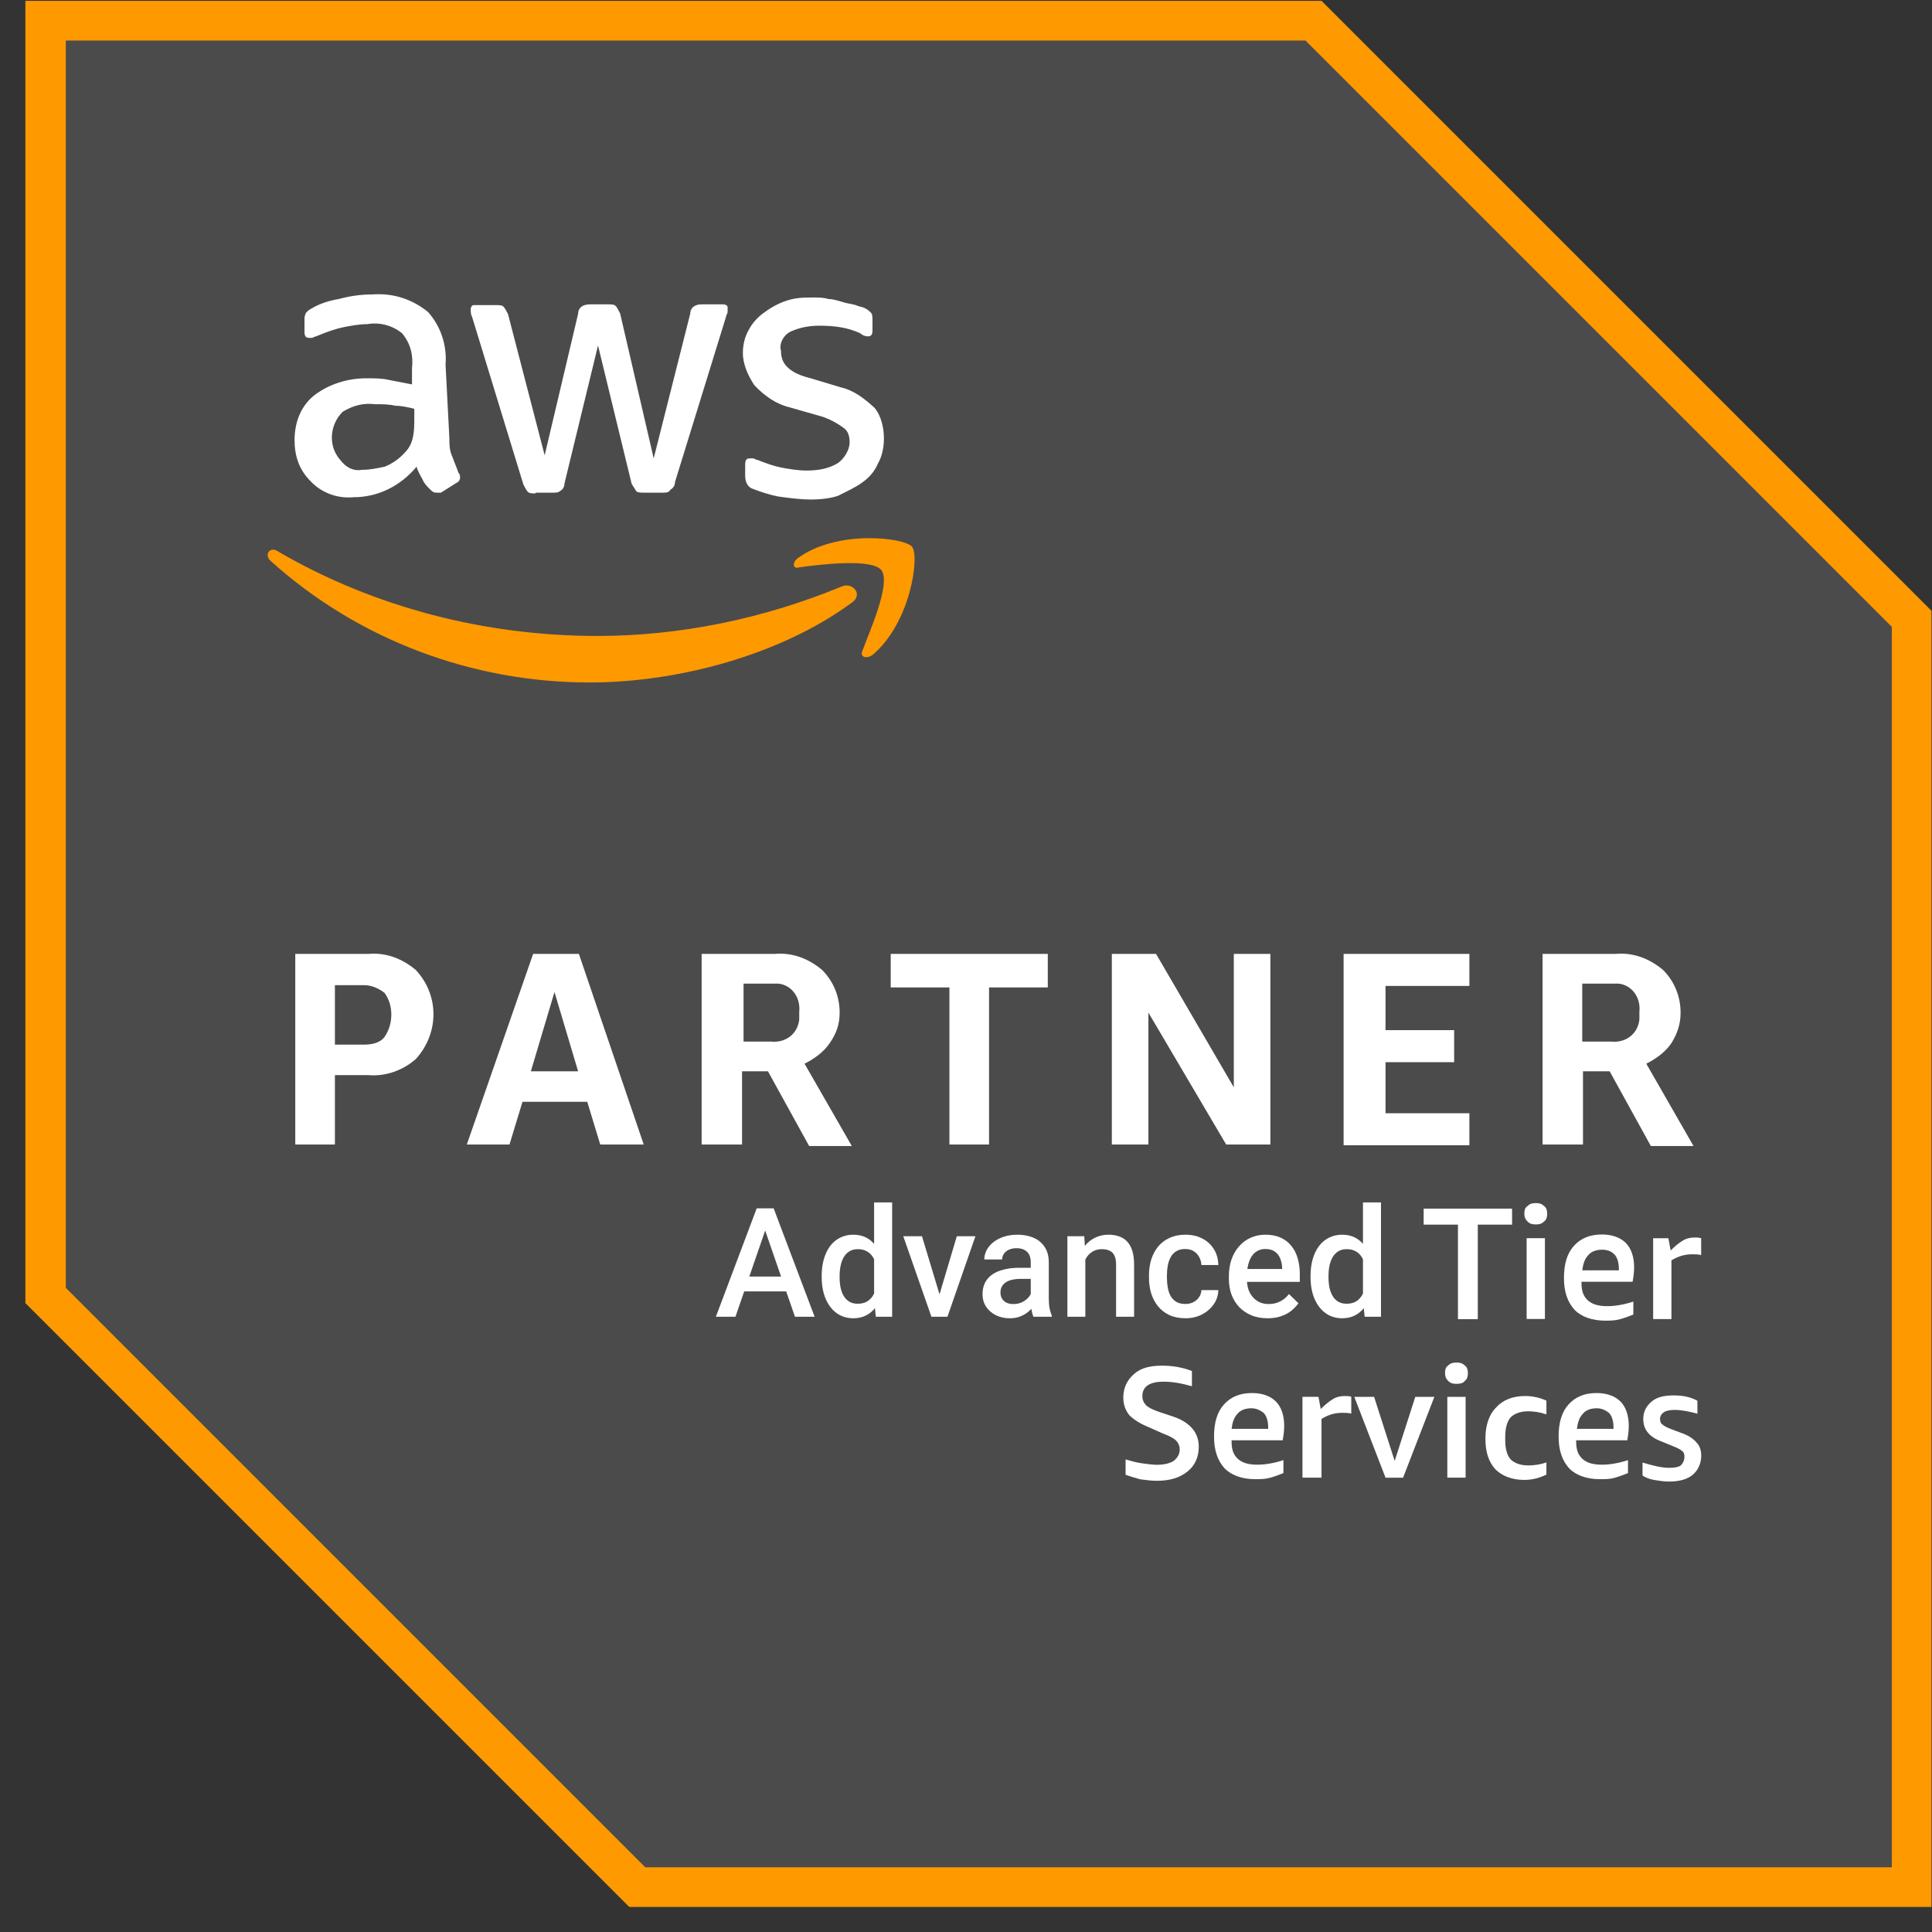 <svg xmlns="http://www.w3.org/2000/svg" width="60" height="60" viewBox="0 0 60 60" fill="none"><rect x="0" y="0" width="60" height="60" fill="#333333" stroke="none"/><path d="M41.041 0.027H0.789V40.469L19.542 59.221H59.983V18.969L41.041 0.027Z" fill="white" fill-opacity="0.12"></path><path d="M40.544 1.259L58.752 19.467V57.99H20.039L2.044 39.995V1.259H40.544ZM41.041 0.027H0.789V40.469L19.542 59.221H59.983V18.969L41.041 0.027Z" fill="#FF9900"></path><path d="M10.401 33.365V35.544H9.17V29.624H11.443C11.988 29.577 12.485 29.766 12.911 30.122C13.645 30.903 13.645 32.087 12.911 32.892C12.508 33.247 11.964 33.436 11.443 33.389H10.401V33.365ZM10.401 32.442H11.301C11.538 32.442 11.798 32.395 11.94 32.205C12.224 31.803 12.224 31.211 11.94 30.832C11.751 30.69 11.538 30.595 11.301 30.595H10.401V32.442ZM18.641 35.544L18.238 34.218H16.226L15.823 35.544H14.497L16.557 29.624H17.978L19.991 35.544H18.641ZM16.486 33.271H17.954L17.22 30.808L16.486 33.271ZM21.79 35.544V29.624H24.063C24.608 29.577 25.105 29.766 25.531 30.122C25.886 30.477 26.076 30.95 26.076 31.448C26.076 31.803 25.981 32.087 25.768 32.395C25.578 32.679 25.271 32.892 24.986 33.034L26.454 35.591H25.129L23.85 33.271H23.045V35.544H21.79ZM23.045 32.347H23.945C24.395 32.395 24.773 32.111 24.821 31.661C24.821 31.566 24.821 31.519 24.821 31.424C24.868 30.974 24.584 30.595 24.181 30.548C24.134 30.548 24.039 30.548 23.992 30.548H23.092V32.371H23.045V32.347ZM29.485 35.544V30.666H27.662V29.624H32.54V30.666H30.716V35.544H29.485ZM35.665 31.448V35.544H34.529V29.624H35.902L38.317 33.768V29.624H39.453V35.544H38.08L35.665 31.448ZM41.727 35.544V29.624H45.633V30.619H43.029V31.992H45.16V32.987H43.029V34.573H45.633V35.567H41.727V35.544ZM47.906 35.544V29.624H50.179C50.724 29.577 51.221 29.766 51.647 30.122C52.003 30.477 52.192 30.95 52.192 31.448C52.192 31.803 52.097 32.087 51.908 32.395C51.718 32.679 51.411 32.892 51.127 33.034L52.594 35.591H51.269L49.99 33.271H49.161V35.544H47.906ZM49.138 32.347H50.037C50.487 32.395 50.866 32.111 50.913 31.661C50.913 31.566 50.913 31.519 50.913 31.424C50.961 30.974 50.677 30.595 50.274 30.548C50.227 30.548 50.132 30.548 50.085 30.548H49.138V32.347Z" fill="white"></path><path d="M13.955 13.595C13.955 13.785 13.955 13.998 14.05 14.187C14.097 14.329 14.192 14.542 14.239 14.684C14.287 14.732 14.287 14.779 14.287 14.826C14.287 14.921 14.239 14.969 14.144 15.016L13.694 15.3C13.694 15.3 13.647 15.3 13.553 15.3C13.458 15.3 13.41 15.253 13.363 15.205C13.268 15.111 13.174 15.016 13.126 14.898C13.079 14.803 12.984 14.661 12.937 14.495C12.44 15.087 11.753 15.442 10.972 15.442C10.474 15.489 9.977 15.3 9.646 14.945C9.29 14.59 9.148 14.164 9.148 13.666C9.148 13.122 9.338 12.624 9.74 12.293C10.19 11.938 10.782 11.748 11.374 11.748C11.611 11.748 11.871 11.748 12.061 11.796C12.297 11.843 12.558 11.89 12.795 11.938V11.441C12.842 11.038 12.747 10.659 12.487 10.351C12.203 10.115 11.8 9.996 11.398 10.067C11.161 10.067 10.901 10.115 10.664 10.162C10.427 10.209 10.167 10.304 9.93 10.399C9.835 10.446 9.788 10.446 9.693 10.493C9.646 10.493 9.646 10.493 9.598 10.493C9.504 10.493 9.456 10.446 9.456 10.304V9.949C9.456 9.854 9.456 9.807 9.504 9.712C9.551 9.665 9.598 9.617 9.693 9.57C9.93 9.428 10.238 9.333 10.522 9.286C10.877 9.191 11.208 9.144 11.563 9.144C12.203 9.096 12.795 9.286 13.292 9.688C13.694 10.138 13.884 10.73 13.837 11.322L13.955 13.595ZM11.256 14.59C11.492 14.59 11.706 14.542 11.942 14.495C12.179 14.4 12.392 14.258 12.582 14.045C12.676 13.95 12.771 13.808 12.819 13.595C12.866 13.406 12.866 13.193 12.866 13.003V12.695C12.676 12.648 12.463 12.601 12.274 12.601C12.085 12.553 11.871 12.553 11.635 12.553C11.279 12.506 10.948 12.601 10.64 12.79C10.238 13.193 10.19 13.832 10.545 14.258C10.758 14.542 10.995 14.637 11.256 14.59ZM16.631 15.324C16.536 15.324 16.441 15.324 16.394 15.276C16.346 15.229 16.299 15.134 16.252 15.04L14.665 9.854C14.618 9.759 14.618 9.665 14.618 9.617C14.618 9.523 14.665 9.475 14.713 9.475H14.76H15.399C15.494 9.475 15.589 9.475 15.636 9.523C15.683 9.57 15.731 9.665 15.778 9.759L16.915 14.14L17.956 9.736C17.956 9.641 18.004 9.546 18.099 9.499C18.193 9.452 18.288 9.452 18.335 9.452H18.88C18.975 9.452 19.069 9.452 19.117 9.499C19.164 9.546 19.211 9.641 19.259 9.736L20.301 14.235L21.437 9.736C21.437 9.641 21.484 9.546 21.579 9.499C21.674 9.452 21.721 9.452 21.816 9.452H22.455C22.55 9.452 22.597 9.499 22.597 9.546V9.594C22.597 9.641 22.597 9.641 22.597 9.688C22.597 9.736 22.55 9.783 22.55 9.83L20.963 14.969C20.963 15.063 20.916 15.158 20.822 15.205C20.774 15.3 20.679 15.3 20.585 15.3H19.993C19.898 15.3 19.803 15.3 19.756 15.253C19.709 15.158 19.661 15.111 19.614 15.016L18.572 10.73L17.53 15.016C17.53 15.111 17.483 15.205 17.388 15.253C17.341 15.3 17.246 15.3 17.199 15.3H16.631V15.324ZM25.202 15.513C24.847 15.513 24.515 15.466 24.16 15.418C23.923 15.371 23.615 15.276 23.379 15.182C23.237 15.134 23.142 14.992 23.142 14.779V14.424C23.142 14.282 23.189 14.235 23.284 14.235C23.331 14.235 23.379 14.235 23.379 14.235C23.426 14.235 23.473 14.282 23.521 14.282C23.758 14.377 24.018 14.471 24.255 14.519C24.491 14.566 24.799 14.613 25.036 14.613C25.391 14.613 25.723 14.566 26.03 14.377C26.22 14.235 26.386 13.974 26.386 13.737C26.386 13.548 26.338 13.382 26.196 13.287C26.007 13.145 25.746 13.003 25.51 12.932L24.515 12.648C24.113 12.553 23.734 12.293 23.426 11.961C23.237 11.677 23.071 11.322 23.071 10.967C23.071 10.73 23.118 10.47 23.26 10.233C23.355 10.044 23.544 9.83 23.758 9.688C23.947 9.546 24.207 9.404 24.444 9.333C24.728 9.239 24.989 9.239 25.273 9.239C25.415 9.239 25.581 9.239 25.723 9.286C25.865 9.286 26.007 9.333 26.173 9.381C26.315 9.428 26.409 9.428 26.575 9.475C26.67 9.523 26.765 9.523 26.859 9.57C26.954 9.617 27.001 9.665 27.049 9.712C27.096 9.759 27.096 9.854 27.096 9.949V10.257C27.096 10.399 27.049 10.446 26.954 10.446C26.859 10.446 26.765 10.399 26.717 10.351C26.315 10.162 25.889 10.115 25.439 10.115C25.154 10.115 24.847 10.162 24.539 10.304C24.349 10.399 24.184 10.659 24.255 10.896C24.255 11.085 24.302 11.251 24.444 11.393C24.634 11.583 24.894 11.677 25.178 11.748L26.125 12.033C26.528 12.127 26.859 12.388 27.167 12.672C27.357 12.909 27.451 13.264 27.451 13.619C27.451 13.856 27.404 14.164 27.262 14.4C27.167 14.637 26.978 14.85 26.765 14.992C26.575 15.134 26.267 15.276 26.03 15.395C25.841 15.466 25.51 15.513 25.202 15.513Z" fill="white"></path><path d="M26.432 18.732C24.23 20.342 21.057 21.195 18.311 21.195C14.664 21.195 11.113 19.869 8.39 17.406C8.2 17.217 8.39 16.956 8.627 17.122C11.634 18.874 15.091 19.75 18.547 19.75C21.152 19.75 23.733 19.206 26.148 18.211C26.48 18.069 26.835 18.472 26.432 18.732ZM26.787 20.2C26.693 20.39 26.882 20.484 27.095 20.342C28.279 19.348 28.563 17.288 28.326 16.98C28.09 16.696 26.006 16.435 24.775 17.335C24.585 17.477 24.633 17.69 24.822 17.619C25.509 17.525 27.095 17.335 27.379 17.714C27.663 18.14 27.024 19.561 26.787 20.2Z" fill="#FF9900"></path><path d="M23.846 37.975L22.84 40.893H22.232L23.5 37.527H23.888L23.846 37.975ZM24.688 40.893L23.68 37.975L23.636 37.527H24.027L25.299 40.893H24.688ZM24.64 39.645V40.105H22.808V39.645H24.64Z" fill="white"></path><path d="M27.146 40.376V37.342H27.706V40.893H27.199L27.146 40.376ZM25.518 39.67V39.622C25.518 39.432 25.541 39.259 25.585 39.104C25.63 38.947 25.695 38.812 25.779 38.699C25.864 38.585 25.968 38.498 26.089 38.438C26.211 38.376 26.348 38.345 26.501 38.345C26.652 38.345 26.785 38.375 26.899 38.433C27.013 38.492 27.11 38.576 27.19 38.685C27.27 38.793 27.334 38.923 27.382 39.074C27.43 39.223 27.463 39.39 27.484 39.573V39.728C27.463 39.907 27.43 40.07 27.382 40.218C27.334 40.366 27.27 40.494 27.19 40.602C27.11 40.71 27.012 40.793 26.896 40.852C26.782 40.91 26.649 40.94 26.496 40.94C26.345 40.94 26.209 40.908 26.087 40.845C25.967 40.782 25.864 40.693 25.779 40.579C25.695 40.465 25.63 40.331 25.585 40.177C25.541 40.021 25.518 39.852 25.518 39.67ZM26.075 39.622V39.67C26.075 39.784 26.085 39.891 26.105 39.989C26.127 40.088 26.16 40.175 26.205 40.251C26.25 40.325 26.307 40.383 26.378 40.426C26.451 40.468 26.537 40.489 26.637 40.489C26.764 40.489 26.868 40.461 26.949 40.406C27.031 40.35 27.095 40.275 27.141 40.181C27.189 40.086 27.221 39.979 27.238 39.862V39.444C27.229 39.353 27.21 39.268 27.181 39.189C27.153 39.111 27.115 39.042 27.067 38.983C27.02 38.923 26.96 38.877 26.889 38.845C26.82 38.811 26.738 38.794 26.642 38.794C26.54 38.794 26.454 38.816 26.383 38.859C26.312 38.902 26.253 38.961 26.207 39.037C26.163 39.112 26.129 39.2 26.108 39.3C26.086 39.401 26.075 39.508 26.075 39.622Z" fill="white"></path><path d="M29.102 40.452L29.715 38.392H30.293L29.424 40.893H29.063L29.102 40.452ZM28.633 38.392L29.257 40.461L29.287 40.893H28.926L28.052 38.392H28.633Z" fill="white"></path><path d="M32.011 40.392V39.199C32.011 39.109 31.995 39.032 31.962 38.967C31.93 38.903 31.881 38.852 31.814 38.817C31.75 38.782 31.668 38.764 31.569 38.764C31.478 38.764 31.4 38.779 31.334 38.81C31.267 38.841 31.215 38.883 31.179 38.935C31.142 38.987 31.123 39.047 31.123 39.113H30.568C30.568 39.014 30.592 38.919 30.64 38.826C30.688 38.734 30.757 38.651 30.848 38.579C30.939 38.506 31.047 38.449 31.174 38.408C31.3 38.366 31.442 38.345 31.599 38.345C31.787 38.345 31.954 38.377 32.099 38.44C32.245 38.503 32.36 38.599 32.443 38.727C32.528 38.853 32.571 39.012 32.571 39.203V40.315C32.571 40.429 32.578 40.532 32.594 40.623C32.611 40.712 32.635 40.79 32.665 40.856V40.893H32.094C32.068 40.833 32.047 40.757 32.032 40.664C32.018 40.571 32.011 40.48 32.011 40.392ZM32.092 39.372L32.096 39.717H31.697C31.593 39.717 31.502 39.727 31.424 39.746C31.345 39.765 31.279 39.793 31.227 39.83C31.175 39.867 31.135 39.911 31.109 39.964C31.083 40.016 31.07 40.076 31.07 40.142C31.07 40.208 31.085 40.269 31.116 40.325C31.147 40.379 31.192 40.421 31.25 40.452C31.31 40.483 31.383 40.498 31.468 40.498C31.582 40.498 31.681 40.475 31.766 40.429C31.852 40.381 31.92 40.323 31.969 40.255C32.019 40.186 32.045 40.12 32.048 40.059L32.228 40.306C32.21 40.369 32.178 40.437 32.133 40.51C32.089 40.582 32.03 40.651 31.958 40.718C31.887 40.782 31.801 40.836 31.701 40.877C31.602 40.919 31.488 40.94 31.359 40.94C31.195 40.94 31.05 40.907 30.922 40.843C30.794 40.776 30.694 40.688 30.621 40.577C30.549 40.464 30.513 40.337 30.513 40.195C30.513 40.063 30.537 39.945 30.587 39.844C30.637 39.74 30.712 39.654 30.809 39.585C30.907 39.515 31.027 39.463 31.169 39.428C31.311 39.391 31.473 39.372 31.655 39.372H32.092Z" fill="white"></path><path d="M33.706 38.926V40.893H33.149V38.392H33.673L33.706 38.926ZM33.606 39.55L33.426 39.548C33.428 39.37 33.452 39.208 33.5 39.06C33.549 38.912 33.617 38.785 33.703 38.678C33.791 38.572 33.896 38.49 34.018 38.433C34.14 38.375 34.275 38.345 34.425 38.345C34.545 38.345 34.654 38.362 34.751 38.396C34.85 38.429 34.934 38.482 35.003 38.556C35.074 38.63 35.128 38.726 35.165 38.845C35.202 38.962 35.22 39.106 35.22 39.277V40.893H34.661V39.275C34.661 39.155 34.643 39.06 34.608 38.99C34.574 38.919 34.524 38.869 34.457 38.84C34.393 38.809 34.312 38.794 34.215 38.794C34.119 38.794 34.033 38.814 33.958 38.854C33.882 38.894 33.818 38.949 33.766 39.018C33.715 39.088 33.676 39.168 33.648 39.259C33.62 39.35 33.606 39.447 33.606 39.55Z" fill="white"></path><path d="M36.811 40.496C36.902 40.496 36.984 40.478 37.056 40.443C37.13 40.406 37.19 40.355 37.234 40.29C37.281 40.225 37.306 40.15 37.311 40.066H37.836C37.833 40.227 37.785 40.375 37.692 40.507C37.6 40.64 37.477 40.745 37.325 40.824C37.172 40.901 37.003 40.94 36.818 40.94C36.627 40.94 36.461 40.907 36.319 40.843C36.177 40.776 36.059 40.685 35.965 40.57C35.871 40.454 35.8 40.321 35.752 40.17C35.706 40.019 35.683 39.857 35.683 39.684V39.603C35.683 39.431 35.706 39.269 35.752 39.118C35.8 38.965 35.871 38.831 35.965 38.715C36.059 38.6 36.177 38.51 36.319 38.445C36.461 38.379 36.626 38.345 36.816 38.345C37.016 38.345 37.192 38.385 37.343 38.466C37.494 38.544 37.613 38.654 37.699 38.796C37.787 38.937 37.833 39.1 37.836 39.286H37.311C37.306 39.194 37.283 39.111 37.241 39.037C37.201 38.961 37.144 38.901 37.07 38.856C36.998 38.812 36.911 38.789 36.809 38.789C36.696 38.789 36.603 38.812 36.529 38.859C36.455 38.903 36.397 38.965 36.356 39.044C36.314 39.121 36.284 39.208 36.266 39.305C36.249 39.401 36.24 39.5 36.24 39.603V39.684C36.24 39.787 36.249 39.888 36.266 39.985C36.282 40.082 36.312 40.169 36.353 40.246C36.397 40.322 36.455 40.382 36.529 40.429C36.603 40.473 36.697 40.496 36.811 40.496Z" fill="white"></path><path d="M39.366 40.94C39.181 40.94 39.014 40.91 38.864 40.849C38.717 40.788 38.59 40.702 38.485 40.593C38.382 40.483 38.303 40.355 38.247 40.207C38.192 40.059 38.164 39.899 38.164 39.728V39.636C38.164 39.44 38.192 39.263 38.249 39.104C38.306 38.945 38.386 38.809 38.488 38.697C38.589 38.583 38.71 38.496 38.848 38.435C38.987 38.375 39.137 38.345 39.299 38.345C39.478 38.345 39.635 38.375 39.769 38.435C39.903 38.496 40.014 38.58 40.102 38.69C40.191 38.798 40.257 38.926 40.3 39.076C40.345 39.225 40.367 39.391 40.367 39.571V39.809H38.434V39.409H39.817V39.365C39.814 39.265 39.794 39.171 39.757 39.083C39.722 38.995 39.667 38.924 39.593 38.87C39.519 38.816 39.42 38.789 39.297 38.789C39.204 38.789 39.122 38.809 39.05 38.849C38.979 38.888 38.919 38.944 38.871 39.018C38.824 39.092 38.787 39.182 38.761 39.286C38.736 39.39 38.724 39.506 38.724 39.636V39.728C38.724 39.837 38.738 39.939 38.767 40.033C38.798 40.126 38.843 40.207 38.901 40.276C38.96 40.345 39.031 40.4 39.114 40.44C39.197 40.479 39.292 40.498 39.399 40.498C39.533 40.498 39.652 40.471 39.757 40.417C39.862 40.363 39.953 40.287 40.03 40.188L40.324 40.473C40.27 40.551 40.199 40.627 40.113 40.699C40.027 40.77 39.921 40.828 39.796 40.873C39.673 40.917 39.53 40.94 39.366 40.94Z" fill="white"></path><path d="M42.328 40.376V37.342H42.888V40.893H42.381L42.328 40.376ZM40.7 39.67V39.622C40.7 39.432 40.723 39.259 40.767 39.104C40.812 38.947 40.877 38.812 40.962 38.699C41.047 38.585 41.15 38.498 41.272 38.438C41.393 38.376 41.531 38.345 41.683 38.345C41.834 38.345 41.967 38.375 42.081 38.433C42.195 38.492 42.292 38.576 42.372 38.685C42.452 38.793 42.516 38.923 42.564 39.074C42.612 39.223 42.646 39.39 42.666 39.573V39.728C42.646 39.907 42.612 40.07 42.564 40.218C42.516 40.366 42.452 40.494 42.372 40.602C42.292 40.71 42.194 40.793 42.078 40.852C41.965 40.91 41.831 40.94 41.678 40.94C41.528 40.94 41.391 40.908 41.269 40.845C41.149 40.782 41.047 40.693 40.962 40.579C40.877 40.465 40.812 40.331 40.767 40.177C40.723 40.021 40.7 39.852 40.7 39.67ZM41.258 39.622V39.67C41.258 39.784 41.268 39.891 41.288 39.989C41.309 40.088 41.343 40.175 41.387 40.251C41.432 40.325 41.49 40.383 41.561 40.426C41.633 40.468 41.719 40.489 41.82 40.489C41.946 40.489 42.05 40.461 42.132 40.406C42.213 40.35 42.277 40.275 42.324 40.181C42.371 40.086 42.404 39.979 42.421 39.862V39.444C42.411 39.353 42.392 39.268 42.363 39.189C42.335 39.111 42.297 39.042 42.25 38.983C42.202 38.923 42.142 38.877 42.072 38.845C42.002 38.811 41.92 38.794 41.824 38.794C41.722 38.794 41.636 38.816 41.565 38.859C41.494 38.902 41.436 38.961 41.389 39.037C41.345 39.112 41.312 39.2 41.29 39.3C41.269 39.401 41.258 39.508 41.258 39.622Z" fill="white"></path><path d="M45.278 40.968V38.032H44.213V37.535H46.959V38.032H45.894V40.968H45.278Z" fill="white"></path><path d="M47.411 40.962V38.452H47.979V40.962H47.411ZM47.695 38.026C47.577 38.026 47.506 38.003 47.435 37.931C47.364 37.861 47.34 37.789 47.34 37.695C47.34 37.576 47.364 37.505 47.435 37.458C47.506 37.387 47.577 37.363 47.695 37.363C47.813 37.363 47.884 37.387 47.956 37.458C48.026 37.505 48.05 37.6 48.05 37.695C48.05 37.789 48.026 37.884 47.956 37.931C47.884 38.003 47.813 38.026 47.695 38.026Z" fill="white"></path><path d="M49.115 39.853C49.115 40.114 49.186 40.279 49.328 40.398C49.47 40.516 49.66 40.564 49.92 40.564C50.157 40.564 50.441 40.516 50.725 40.422V40.824C50.607 40.871 50.488 40.919 50.322 40.966C50.157 41.013 50.015 41.014 49.849 41.014C49.446 41.014 49.115 40.895 48.902 40.682C48.689 40.445 48.57 40.137 48.57 39.688C48.57 39.261 48.665 38.93 48.878 38.693C49.091 38.456 49.375 38.338 49.754 38.338C50.062 38.338 50.322 38.433 50.488 38.598C50.654 38.764 50.749 39.025 50.749 39.356C50.749 39.522 50.725 39.688 50.701 39.806H49.115V39.853ZM49.754 38.811C49.588 38.811 49.423 38.859 49.328 38.977C49.21 39.096 49.162 39.261 49.139 39.451H50.275V39.403C50.275 39.214 50.228 39.048 50.133 38.953C50.038 38.859 49.92 38.811 49.754 38.811Z" fill="white"></path><path d="M51.34 40.965V38.455H51.813L51.884 38.834C52.026 38.692 52.145 38.597 52.263 38.526C52.382 38.455 52.5 38.432 52.642 38.432C52.713 38.432 52.761 38.432 52.831 38.455V38.976C52.737 38.953 52.642 38.953 52.547 38.953C52.311 38.953 52.097 39.024 51.908 39.142V40.965H51.34Z" fill="white"></path><path d="M35.69 44.33C35.406 44.212 35.216 44.093 35.074 43.951C34.956 43.809 34.885 43.62 34.885 43.407C34.885 43.099 35.003 42.862 35.216 42.673C35.429 42.483 35.714 42.412 36.092 42.412C36.4 42.412 36.708 42.459 37.016 42.578V43.051C36.684 42.957 36.4 42.909 36.14 42.909C35.714 42.909 35.477 43.051 35.477 43.359C35.477 43.478 35.524 43.572 35.595 43.643C35.666 43.714 35.808 43.785 36.021 43.856L36.447 43.998C36.732 44.093 36.921 44.235 37.039 44.377C37.158 44.519 37.229 44.709 37.229 44.922C37.229 45.253 37.111 45.514 36.874 45.703C36.637 45.893 36.329 45.987 35.927 45.987C35.761 45.987 35.571 45.964 35.406 45.94C35.24 45.893 35.074 45.845 34.956 45.798V45.324C35.121 45.372 35.287 45.419 35.453 45.443C35.642 45.467 35.785 45.49 35.927 45.49C36.163 45.49 36.329 45.443 36.447 45.372C36.566 45.277 36.637 45.159 36.637 45.017C36.637 44.898 36.59 44.803 36.519 44.733C36.447 44.661 36.305 44.59 36.116 44.519L35.69 44.33Z" fill="white"></path><path d="M38.248 44.777C38.248 45.038 38.319 45.203 38.461 45.322C38.603 45.44 38.792 45.487 39.053 45.487C39.289 45.487 39.574 45.44 39.858 45.345V45.748C39.739 45.795 39.621 45.843 39.455 45.89C39.289 45.937 39.148 45.937 38.982 45.937C38.579 45.937 38.248 45.819 38.035 45.606C37.822 45.369 37.703 45.061 37.703 44.611C37.703 44.185 37.798 43.854 38.011 43.617C38.224 43.38 38.508 43.262 38.887 43.262C39.195 43.262 39.455 43.356 39.621 43.522C39.787 43.688 39.882 43.948 39.882 44.28C39.882 44.446 39.858 44.611 39.834 44.73H38.248V44.777ZM38.863 43.735C38.698 43.735 38.532 43.783 38.437 43.901C38.319 44.019 38.271 44.185 38.248 44.375H39.384V44.327C39.384 44.138 39.337 43.972 39.242 43.877C39.148 43.806 39.029 43.735 38.863 43.735Z" fill="white"></path><path d="M40.449 45.889V43.379H40.946L41.017 43.758C41.16 43.616 41.278 43.521 41.396 43.45C41.515 43.379 41.633 43.355 41.775 43.355C41.846 43.355 41.894 43.355 41.965 43.379V43.9C41.87 43.876 41.775 43.876 41.68 43.876C41.444 43.876 41.231 43.947 41.041 44.066V45.889H40.449Z" fill="white"></path><path d="M43.029 45.891L42.059 43.381H42.674L43.313 45.37L43.953 43.381H44.545L43.574 45.891H43.029Z" fill="white"></path><path d="M44.948 45.89V43.38H45.516V45.89H44.948ZM45.232 42.977C45.114 42.977 45.043 42.954 44.972 42.883C44.901 42.812 44.877 42.741 44.877 42.646C44.877 42.528 44.901 42.456 44.972 42.409C45.043 42.338 45.114 42.315 45.232 42.315C45.35 42.315 45.422 42.338 45.493 42.409C45.564 42.456 45.587 42.551 45.587 42.646C45.587 42.741 45.564 42.835 45.493 42.883C45.445 42.954 45.35 42.977 45.232 42.977Z" fill="white"></path><path d="M48.025 45.794C47.836 45.889 47.599 45.96 47.338 45.96C46.96 45.96 46.652 45.842 46.439 45.629C46.226 45.392 46.131 45.084 46.131 44.681C46.131 44.255 46.249 43.924 46.462 43.711C46.675 43.474 46.983 43.355 47.362 43.355C47.599 43.355 47.812 43.403 48.025 43.498V43.924C47.812 43.853 47.623 43.829 47.457 43.829C47.22 43.829 47.031 43.9 46.912 44.018C46.794 44.16 46.746 44.374 46.746 44.634V44.705C46.746 44.989 46.794 45.179 46.912 45.321C47.031 45.439 47.22 45.51 47.457 45.51C47.623 45.51 47.836 45.486 48.025 45.415V45.794Z" fill="white"></path><path d="M48.949 44.777C48.949 45.038 49.02 45.203 49.162 45.322C49.304 45.44 49.493 45.487 49.754 45.487C49.991 45.487 50.275 45.44 50.559 45.345V45.748C50.441 45.795 50.322 45.843 50.156 45.89C50.014 45.937 49.849 45.937 49.683 45.937C49.28 45.937 48.949 45.819 48.736 45.606C48.523 45.369 48.404 45.061 48.404 44.611C48.404 44.185 48.499 43.854 48.712 43.617C48.925 43.38 49.209 43.262 49.588 43.262C49.896 43.262 50.156 43.356 50.322 43.522C50.488 43.688 50.583 43.948 50.583 44.28C50.583 44.446 50.559 44.611 50.535 44.73H48.949V44.777ZM49.588 43.735C49.422 43.735 49.257 43.783 49.162 43.901C49.044 44.019 48.996 44.185 48.973 44.375H50.109V44.327C50.109 44.138 50.062 43.972 49.967 43.877C49.872 43.806 49.754 43.735 49.588 43.735Z" fill="white"></path><path d="M52.312 45.23C52.312 45.159 52.288 45.088 52.241 45.064C52.194 45.017 52.099 44.97 51.98 44.922L51.578 44.757C51.199 44.614 51.033 44.378 51.033 44.07C51.033 43.833 51.128 43.667 51.294 43.525C51.46 43.383 51.696 43.336 51.98 43.336C52.265 43.336 52.501 43.383 52.715 43.502V43.904C52.454 43.833 52.217 43.786 52.004 43.786C51.862 43.786 51.744 43.809 51.673 43.857C51.602 43.904 51.554 43.975 51.554 44.07C51.554 44.141 51.578 44.212 51.625 44.236C51.673 44.283 51.767 44.33 51.886 44.378L52.265 44.52C52.454 44.591 52.596 44.686 52.691 44.804C52.786 44.899 52.833 45.041 52.833 45.206C52.833 45.443 52.738 45.656 52.572 45.798C52.407 45.941 52.146 46.011 51.839 46.011C51.673 46.011 51.531 45.988 51.389 45.964C51.246 45.941 51.105 45.893 51.01 45.822V45.42C51.318 45.514 51.602 45.585 51.839 45.585C52.004 45.585 52.123 45.562 52.194 45.514C52.288 45.42 52.312 45.325 52.312 45.23Z" fill="white"></path></svg>